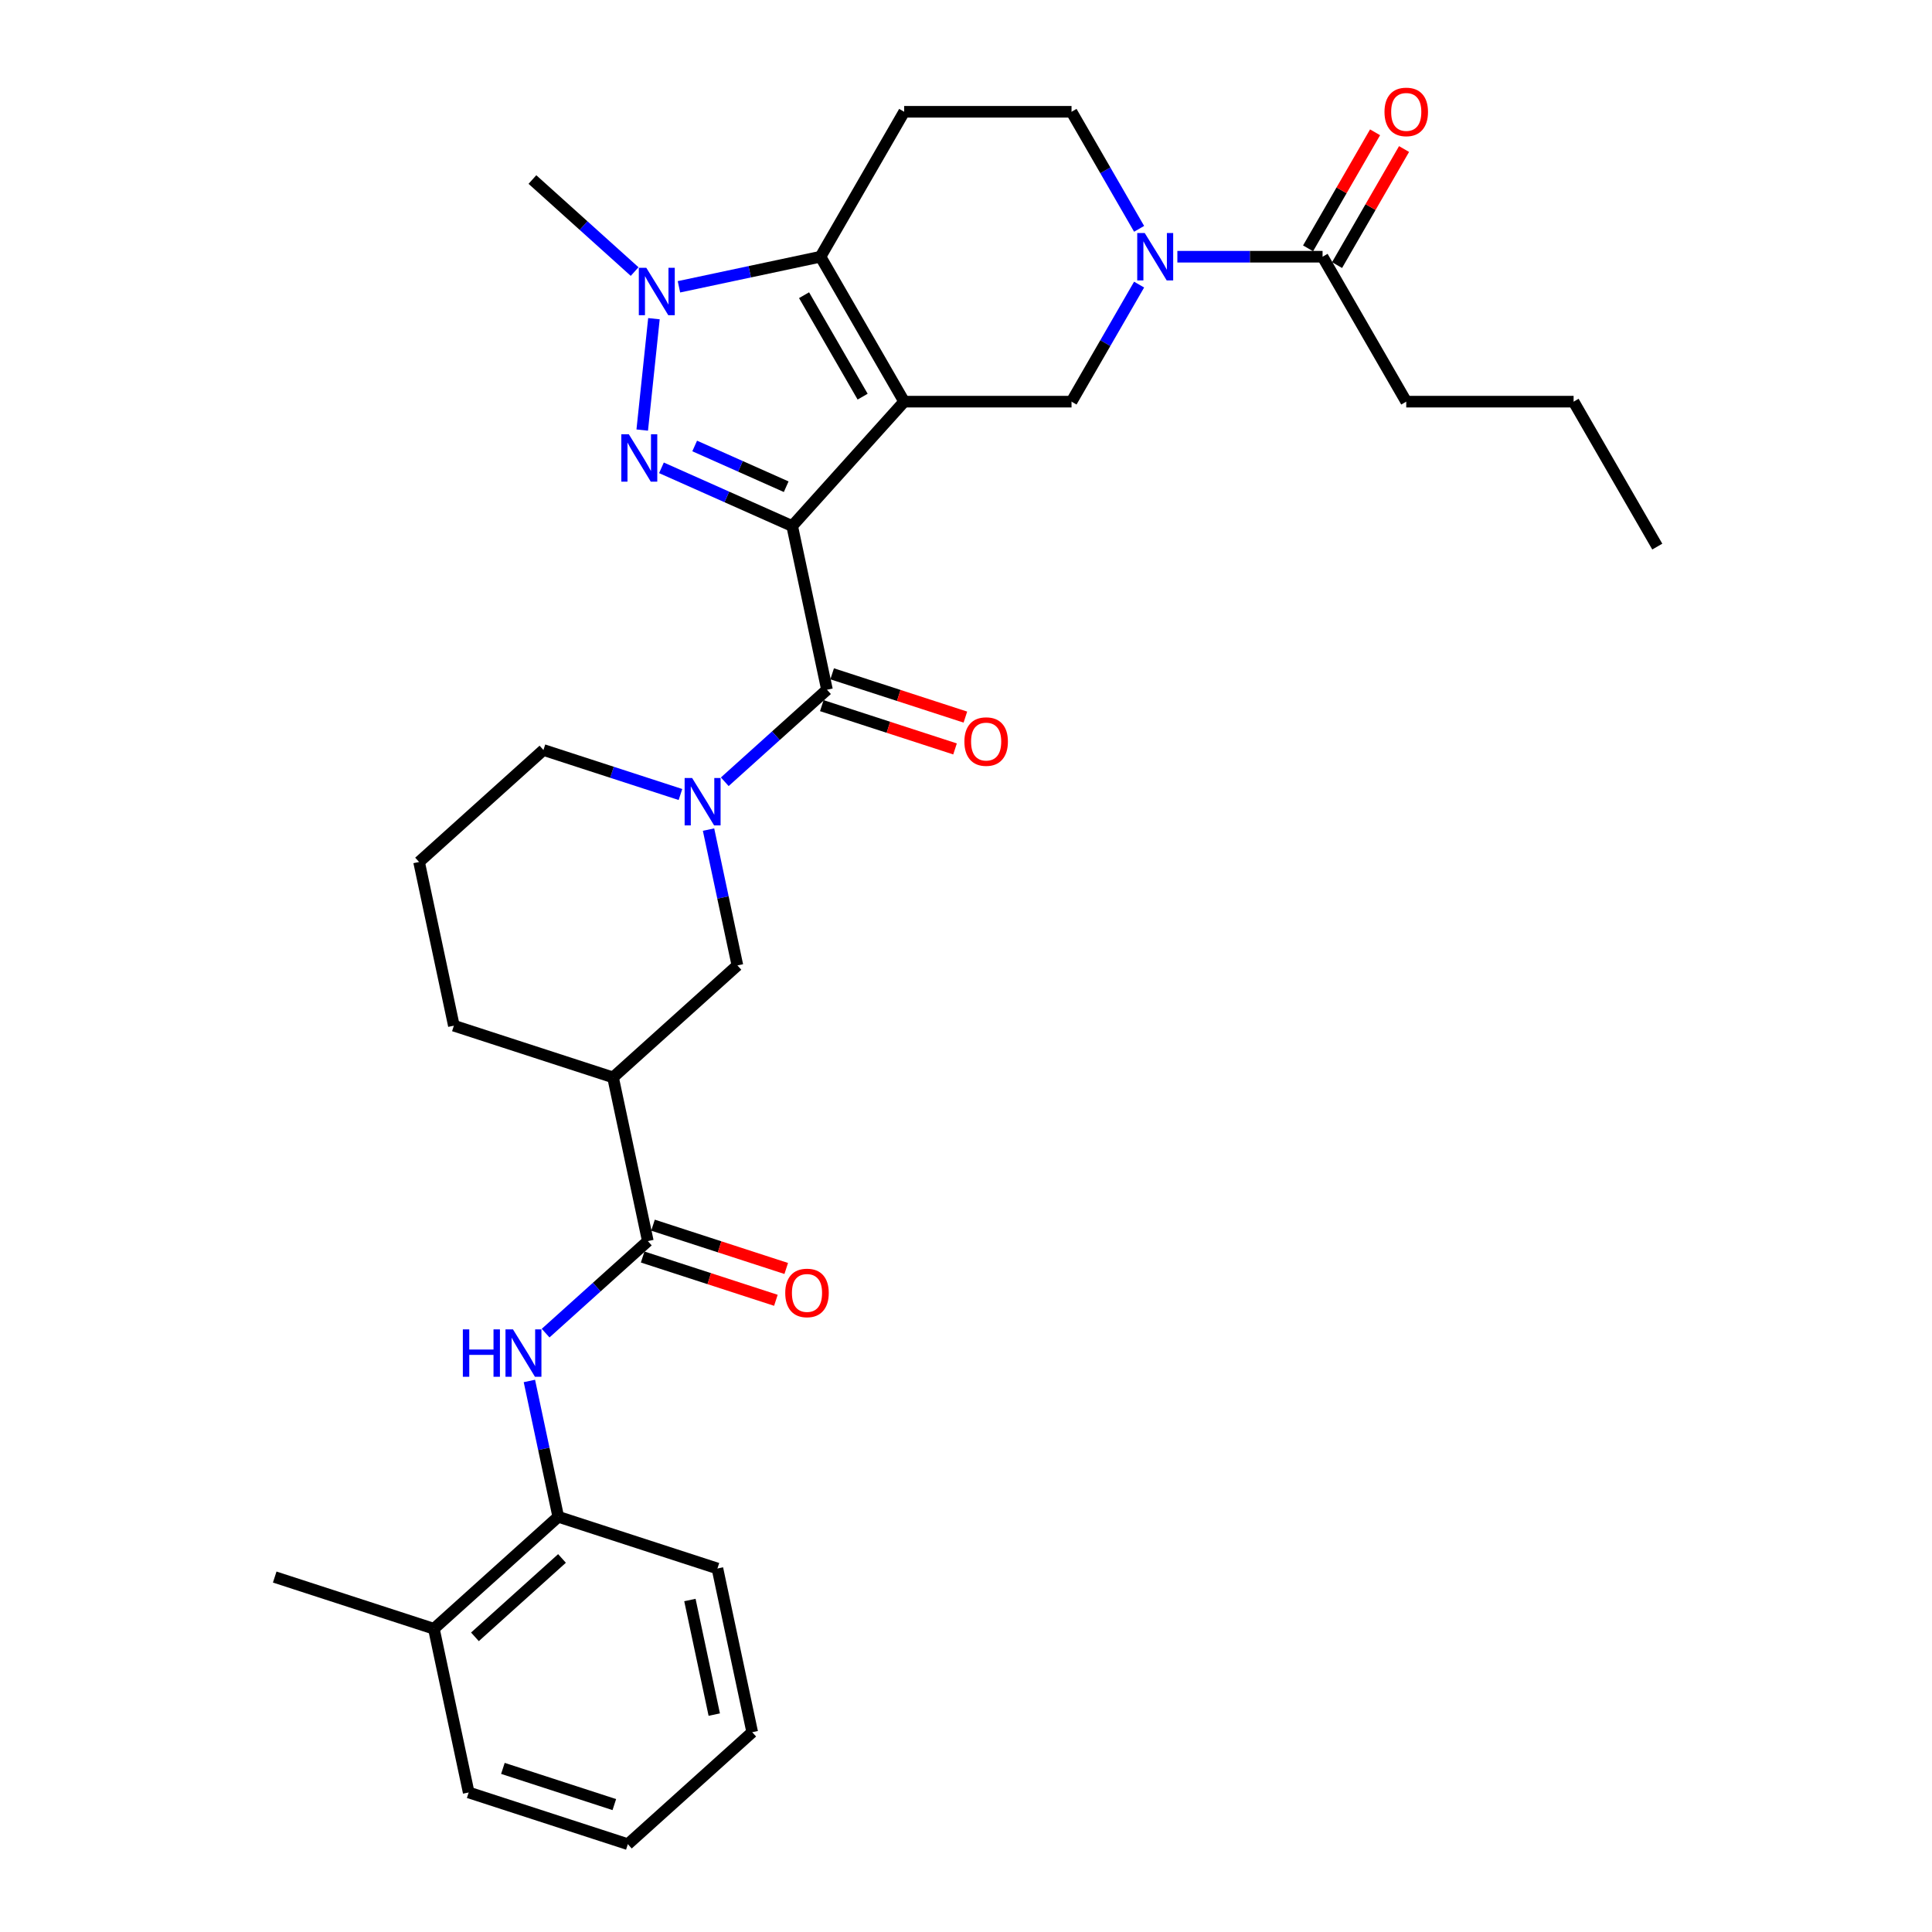 <?xml version='1.0' encoding='iso-8859-1'?>
<svg version='1.1' baseProfile='full'
              xmlns='http://www.w3.org/2000/svg'
                      xmlns:rdkit='http://www.rdkit.org/xml'
                      xmlns:xlink='http://www.w3.org/1999/xlink'
                  xml:space='preserve'
width='1000px' height='1000px' viewBox='0 0 1000 1000'>
<!-- END OF HEADER -->
<rect style='opacity:1.0;fill:#FFFFFF;stroke:none' width='1000' height='1000' x='0' y='0'> </rect>
<path class='bond-0' d='M 410.035,272.271 L 467.998,207.896' style='fill:none;fill-rule:evenodd;stroke:#000000;stroke-width:6px;stroke-linecap:butt;stroke-linejoin:miter;stroke-opacity:1' />
<path class='bond-1' d='M 410.035,272.271 L 376.202,257.207' style='fill:none;fill-rule:evenodd;stroke:#000000;stroke-width:6px;stroke-linecap:butt;stroke-linejoin:miter;stroke-opacity:1' />
<path class='bond-1' d='M 376.202,257.207 L 342.369,242.144' style='fill:none;fill-rule:evenodd;stroke:#0000FF;stroke-width:6px;stroke-linecap:butt;stroke-linejoin:miter;stroke-opacity:1' />
<path class='bond-1' d='M 406.932,251.925 L 383.248,241.38' style='fill:none;fill-rule:evenodd;stroke:#000000;stroke-width:6px;stroke-linecap:butt;stroke-linejoin:miter;stroke-opacity:1' />
<path class='bond-1' d='M 383.248,241.38 L 359.565,230.836' style='fill:none;fill-rule:evenodd;stroke:#0000FF;stroke-width:6px;stroke-linecap:butt;stroke-linejoin:miter;stroke-opacity:1' />
<path class='bond-4' d='M 410.035,272.271 L 428.045,357.002' style='fill:none;fill-rule:evenodd;stroke:#000000;stroke-width:6px;stroke-linecap:butt;stroke-linejoin:miter;stroke-opacity:1' />
<path class='bond-2' d='M 467.998,207.896 L 424.686,132.878' style='fill:none;fill-rule:evenodd;stroke:#000000;stroke-width:6px;stroke-linecap:butt;stroke-linejoin:miter;stroke-opacity:1' />
<path class='bond-2' d='M 446.497,205.306 L 416.179,152.793' style='fill:none;fill-rule:evenodd;stroke:#000000;stroke-width:6px;stroke-linecap:butt;stroke-linejoin:miter;stroke-opacity:1' />
<path class='bond-7' d='M 467.998,207.896 L 554.622,207.896' style='fill:none;fill-rule:evenodd;stroke:#000000;stroke-width:6px;stroke-linecap:butt;stroke-linejoin:miter;stroke-opacity:1' />
<path class='bond-3' d='M 332.417,222.606 L 338.476,164.957' style='fill:none;fill-rule:evenodd;stroke:#0000FF;stroke-width:6px;stroke-linecap:butt;stroke-linejoin:miter;stroke-opacity:1' />
<path class='bond-11' d='M 424.686,132.878 L 467.998,57.859' style='fill:none;fill-rule:evenodd;stroke:#000000;stroke-width:6px;stroke-linecap:butt;stroke-linejoin:miter;stroke-opacity:1' />
<path class='bond-32' d='M 424.686,132.878 L 388.055,140.664' style='fill:none;fill-rule:evenodd;stroke:#000000;stroke-width:6px;stroke-linecap:butt;stroke-linejoin:miter;stroke-opacity:1' />
<path class='bond-32' d='M 388.055,140.664 L 351.424,148.45' style='fill:none;fill-rule:evenodd;stroke:#0000FF;stroke-width:6px;stroke-linecap:butt;stroke-linejoin:miter;stroke-opacity:1' />
<path class='bond-21' d='M 328.485,140.561 L 302.033,116.743' style='fill:none;fill-rule:evenodd;stroke:#0000FF;stroke-width:6px;stroke-linecap:butt;stroke-linejoin:miter;stroke-opacity:1' />
<path class='bond-21' d='M 302.033,116.743 L 275.58,92.925' style='fill:none;fill-rule:evenodd;stroke:#000000;stroke-width:6px;stroke-linecap:butt;stroke-linejoin:miter;stroke-opacity:1' />
<path class='bond-5' d='M 428.045,357.002 L 401.592,380.82' style='fill:none;fill-rule:evenodd;stroke:#000000;stroke-width:6px;stroke-linecap:butt;stroke-linejoin:miter;stroke-opacity:1' />
<path class='bond-5' d='M 401.592,380.82 L 375.14,404.638' style='fill:none;fill-rule:evenodd;stroke:#0000FF;stroke-width:6px;stroke-linecap:butt;stroke-linejoin:miter;stroke-opacity:1' />
<path class='bond-16' d='M 425.368,365.24 L 459.847,376.443' style='fill:none;fill-rule:evenodd;stroke:#000000;stroke-width:6px;stroke-linecap:butt;stroke-linejoin:miter;stroke-opacity:1' />
<path class='bond-16' d='M 459.847,376.443 L 494.326,387.646' style='fill:none;fill-rule:evenodd;stroke:#FF0000;stroke-width:6px;stroke-linecap:butt;stroke-linejoin:miter;stroke-opacity:1' />
<path class='bond-16' d='M 430.722,348.763 L 465.201,359.966' style='fill:none;fill-rule:evenodd;stroke:#000000;stroke-width:6px;stroke-linecap:butt;stroke-linejoin:miter;stroke-opacity:1' />
<path class='bond-16' d='M 465.201,359.966 L 499.679,371.169' style='fill:none;fill-rule:evenodd;stroke:#FF0000;stroke-width:6px;stroke-linecap:butt;stroke-linejoin:miter;stroke-opacity:1' />
<path class='bond-12' d='M 366.738,429.396 L 374.21,464.546' style='fill:none;fill-rule:evenodd;stroke:#0000FF;stroke-width:6px;stroke-linecap:butt;stroke-linejoin:miter;stroke-opacity:1' />
<path class='bond-12' d='M 374.21,464.546 L 381.681,499.696' style='fill:none;fill-rule:evenodd;stroke:#000000;stroke-width:6px;stroke-linecap:butt;stroke-linejoin:miter;stroke-opacity:1' />
<path class='bond-20' d='M 352.202,411.238 L 316.744,399.717' style='fill:none;fill-rule:evenodd;stroke:#0000FF;stroke-width:6px;stroke-linecap:butt;stroke-linejoin:miter;stroke-opacity:1' />
<path class='bond-20' d='M 316.744,399.717 L 281.286,388.196' style='fill:none;fill-rule:evenodd;stroke:#000000;stroke-width:6px;stroke-linecap:butt;stroke-linejoin:miter;stroke-opacity:1' />
<path class='bond-6' d='M 589.602,147.309 L 572.112,177.603' style='fill:none;fill-rule:evenodd;stroke:#0000FF;stroke-width:6px;stroke-linecap:butt;stroke-linejoin:miter;stroke-opacity:1' />
<path class='bond-6' d='M 572.112,177.603 L 554.622,207.896' style='fill:none;fill-rule:evenodd;stroke:#000000;stroke-width:6px;stroke-linecap:butt;stroke-linejoin:miter;stroke-opacity:1' />
<path class='bond-13' d='M 609.403,132.878 L 646.98,132.878' style='fill:none;fill-rule:evenodd;stroke:#0000FF;stroke-width:6px;stroke-linecap:butt;stroke-linejoin:miter;stroke-opacity:1' />
<path class='bond-13' d='M 646.98,132.878 L 684.558,132.878' style='fill:none;fill-rule:evenodd;stroke:#000000;stroke-width:6px;stroke-linecap:butt;stroke-linejoin:miter;stroke-opacity:1' />
<path class='bond-15' d='M 589.602,118.446 L 572.112,88.153' style='fill:none;fill-rule:evenodd;stroke:#0000FF;stroke-width:6px;stroke-linecap:butt;stroke-linejoin:miter;stroke-opacity:1' />
<path class='bond-15' d='M 572.112,88.153 L 554.622,57.859' style='fill:none;fill-rule:evenodd;stroke:#000000;stroke-width:6px;stroke-linecap:butt;stroke-linejoin:miter;stroke-opacity:1' />
<path class='bond-8' d='M 335.317,642.389 L 317.307,557.658' style='fill:none;fill-rule:evenodd;stroke:#000000;stroke-width:6px;stroke-linecap:butt;stroke-linejoin:miter;stroke-opacity:1' />
<path class='bond-10' d='M 335.317,642.389 L 308.864,666.207' style='fill:none;fill-rule:evenodd;stroke:#000000;stroke-width:6px;stroke-linecap:butt;stroke-linejoin:miter;stroke-opacity:1' />
<path class='bond-10' d='M 308.864,666.207 L 282.412,690.025' style='fill:none;fill-rule:evenodd;stroke:#0000FF;stroke-width:6px;stroke-linecap:butt;stroke-linejoin:miter;stroke-opacity:1' />
<path class='bond-17' d='M 332.64,650.628 L 367.119,661.831' style='fill:none;fill-rule:evenodd;stroke:#000000;stroke-width:6px;stroke-linecap:butt;stroke-linejoin:miter;stroke-opacity:1' />
<path class='bond-17' d='M 367.119,661.831 L 401.598,673.034' style='fill:none;fill-rule:evenodd;stroke:#FF0000;stroke-width:6px;stroke-linecap:butt;stroke-linejoin:miter;stroke-opacity:1' />
<path class='bond-17' d='M 337.994,634.151 L 372.472,645.354' style='fill:none;fill-rule:evenodd;stroke:#000000;stroke-width:6px;stroke-linecap:butt;stroke-linejoin:miter;stroke-opacity:1' />
<path class='bond-17' d='M 372.472,645.354 L 406.951,656.557' style='fill:none;fill-rule:evenodd;stroke:#FF0000;stroke-width:6px;stroke-linecap:butt;stroke-linejoin:miter;stroke-opacity:1' />
<path class='bond-9' d='M 317.307,557.658 L 381.681,499.696' style='fill:none;fill-rule:evenodd;stroke:#000000;stroke-width:6px;stroke-linecap:butt;stroke-linejoin:miter;stroke-opacity:1' />
<path class='bond-34' d='M 317.307,557.658 L 234.922,530.89' style='fill:none;fill-rule:evenodd;stroke:#000000;stroke-width:6px;stroke-linecap:butt;stroke-linejoin:miter;stroke-opacity:1' />
<path class='bond-14' d='M 274.01,714.784 L 281.481,749.934' style='fill:none;fill-rule:evenodd;stroke:#0000FF;stroke-width:6px;stroke-linecap:butt;stroke-linejoin:miter;stroke-opacity:1' />
<path class='bond-14' d='M 281.481,749.934 L 288.953,785.083' style='fill:none;fill-rule:evenodd;stroke:#000000;stroke-width:6px;stroke-linecap:butt;stroke-linejoin:miter;stroke-opacity:1' />
<path class='bond-33' d='M 467.998,57.859 L 554.622,57.859' style='fill:none;fill-rule:evenodd;stroke:#000000;stroke-width:6px;stroke-linecap:butt;stroke-linejoin:miter;stroke-opacity:1' />
<path class='bond-18' d='M 692.06,137.209 L 709.399,107.175' style='fill:none;fill-rule:evenodd;stroke:#000000;stroke-width:6px;stroke-linecap:butt;stroke-linejoin:miter;stroke-opacity:1' />
<path class='bond-18' d='M 709.399,107.175 L 726.739,77.142' style='fill:none;fill-rule:evenodd;stroke:#FF0000;stroke-width:6px;stroke-linecap:butt;stroke-linejoin:miter;stroke-opacity:1' />
<path class='bond-18' d='M 677.056,128.547 L 694.396,98.513' style='fill:none;fill-rule:evenodd;stroke:#000000;stroke-width:6px;stroke-linecap:butt;stroke-linejoin:miter;stroke-opacity:1' />
<path class='bond-18' d='M 694.396,98.513 L 711.736,68.479' style='fill:none;fill-rule:evenodd;stroke:#FF0000;stroke-width:6px;stroke-linecap:butt;stroke-linejoin:miter;stroke-opacity:1' />
<path class='bond-23' d='M 684.558,132.878 L 727.87,207.896' style='fill:none;fill-rule:evenodd;stroke:#000000;stroke-width:6px;stroke-linecap:butt;stroke-linejoin:miter;stroke-opacity:1' />
<path class='bond-19' d='M 288.953,785.083 L 224.579,843.046' style='fill:none;fill-rule:evenodd;stroke:#000000;stroke-width:6px;stroke-linecap:butt;stroke-linejoin:miter;stroke-opacity:1' />
<path class='bond-19' d='M 290.889,806.653 L 245.827,847.226' style='fill:none;fill-rule:evenodd;stroke:#000000;stroke-width:6px;stroke-linecap:butt;stroke-linejoin:miter;stroke-opacity:1' />
<path class='bond-25' d='M 288.953,785.083 L 371.337,811.852' style='fill:none;fill-rule:evenodd;stroke:#000000;stroke-width:6px;stroke-linecap:butt;stroke-linejoin:miter;stroke-opacity:1' />
<path class='bond-26' d='M 224.579,843.046 L 142.194,816.278' style='fill:none;fill-rule:evenodd;stroke:#000000;stroke-width:6px;stroke-linecap:butt;stroke-linejoin:miter;stroke-opacity:1' />
<path class='bond-27' d='M 224.579,843.046 L 242.589,927.777' style='fill:none;fill-rule:evenodd;stroke:#000000;stroke-width:6px;stroke-linecap:butt;stroke-linejoin:miter;stroke-opacity:1' />
<path class='bond-24' d='M 281.286,388.196 L 216.912,446.159' style='fill:none;fill-rule:evenodd;stroke:#000000;stroke-width:6px;stroke-linecap:butt;stroke-linejoin:miter;stroke-opacity:1' />
<path class='bond-22' d='M 234.922,530.89 L 216.912,446.159' style='fill:none;fill-rule:evenodd;stroke:#000000;stroke-width:6px;stroke-linecap:butt;stroke-linejoin:miter;stroke-opacity:1' />
<path class='bond-28' d='M 727.87,207.896 L 814.494,207.896' style='fill:none;fill-rule:evenodd;stroke:#000000;stroke-width:6px;stroke-linecap:butt;stroke-linejoin:miter;stroke-opacity:1' />
<path class='bond-29' d='M 371.337,811.852 L 389.347,896.583' style='fill:none;fill-rule:evenodd;stroke:#000000;stroke-width:6px;stroke-linecap:butt;stroke-linejoin:miter;stroke-opacity:1' />
<path class='bond-29' d='M 357.092,828.163 L 369.7,887.475' style='fill:none;fill-rule:evenodd;stroke:#000000;stroke-width:6px;stroke-linecap:butt;stroke-linejoin:miter;stroke-opacity:1' />
<path class='bond-35' d='M 242.589,927.777 L 324.973,954.545' style='fill:none;fill-rule:evenodd;stroke:#000000;stroke-width:6px;stroke-linecap:butt;stroke-linejoin:miter;stroke-opacity:1' />
<path class='bond-35' d='M 260.3,915.316 L 317.969,934.053' style='fill:none;fill-rule:evenodd;stroke:#000000;stroke-width:6px;stroke-linecap:butt;stroke-linejoin:miter;stroke-opacity:1' />
<path class='bond-30' d='M 814.494,207.896 L 857.806,282.915' style='fill:none;fill-rule:evenodd;stroke:#000000;stroke-width:6px;stroke-linecap:butt;stroke-linejoin:miter;stroke-opacity:1' />
<path class='bond-31' d='M 389.347,896.583 L 324.973,954.545' style='fill:none;fill-rule:evenodd;stroke:#000000;stroke-width:6px;stroke-linecap:butt;stroke-linejoin:miter;stroke-opacity:1' />
<path  class='atom-2' d='M 325.477 224.771
L 333.516 237.765
Q 334.313 239.047, 335.595 241.369
Q 336.877 243.69, 336.946 243.829
L 336.946 224.771
L 340.203 224.771
L 340.203 249.303
L 336.842 249.303
L 328.214 235.097
Q 327.21 233.434, 326.135 231.528
Q 325.096 229.622, 324.784 229.033
L 324.784 249.303
L 321.596 249.303
L 321.596 224.771
L 325.477 224.771
' fill='#0000FF'/>
<path  class='atom-4' d='M 334.532 138.622
L 342.571 151.616
Q 343.367 152.898, 344.65 155.219
Q 345.932 157.541, 346.001 157.679
L 346.001 138.622
L 349.258 138.622
L 349.258 163.154
L 345.897 163.154
L 337.269 148.947
Q 336.264 147.284, 335.19 145.379
Q 334.151 143.473, 333.839 142.884
L 333.839 163.154
L 330.651 163.154
L 330.651 138.622
L 334.532 138.622
' fill='#0000FF'/>
<path  class='atom-6' d='M 358.248 402.698
L 366.287 415.692
Q 367.084 416.974, 368.366 419.296
Q 369.648 421.617, 369.717 421.756
L 369.717 402.698
L 372.974 402.698
L 372.974 427.23
L 369.613 427.23
L 360.985 413.024
Q 359.981 411.361, 358.906 409.455
Q 357.867 407.549, 357.555 406.96
L 357.555 427.23
L 354.367 427.23
L 354.367 402.698
L 358.248 402.698
' fill='#0000FF'/>
<path  class='atom-7' d='M 592.511 120.612
L 600.55 133.605
Q 601.347 134.887, 602.629 137.209
Q 603.911 139.53, 603.98 139.669
L 603.98 120.612
L 607.237 120.612
L 607.237 145.144
L 603.876 145.144
L 595.248 130.937
Q 594.243 129.274, 593.169 127.368
Q 592.13 125.463, 591.818 124.874
L 591.818 145.144
L 588.63 145.144
L 588.63 120.612
L 592.511 120.612
' fill='#0000FF'/>
<path  class='atom-11' d='M 239.567 688.086
L 242.894 688.086
L 242.894 698.516
L 255.437 698.516
L 255.437 688.086
L 258.763 688.086
L 258.763 712.618
L 255.437 712.618
L 255.437 701.288
L 242.894 701.288
L 242.894 712.618
L 239.567 712.618
L 239.567 688.086
' fill='#0000FF'/>
<path  class='atom-11' d='M 265.52 688.086
L 273.559 701.08
Q 274.356 702.362, 275.638 704.683
Q 276.92 707.005, 276.989 707.144
L 276.989 688.086
L 280.246 688.086
L 280.246 712.618
L 276.885 712.618
L 268.257 698.412
Q 267.252 696.749, 266.178 694.843
Q 265.139 692.937, 264.827 692.348
L 264.827 712.618
L 261.639 712.618
L 261.639 688.086
L 265.52 688.086
' fill='#0000FF'/>
<path  class='atom-17' d='M 499.168 383.839
Q 499.168 377.949, 502.079 374.657
Q 504.989 371.365, 510.429 371.365
Q 515.869 371.365, 518.78 374.657
Q 521.69 377.949, 521.69 383.839
Q 521.69 389.799, 518.745 393.195
Q 515.8 396.556, 510.429 396.556
Q 505.024 396.556, 502.079 393.195
Q 499.168 389.834, 499.168 383.839
M 510.429 393.784
Q 514.171 393.784, 516.181 391.289
Q 518.225 388.759, 518.225 383.839
Q 518.225 379.023, 516.181 376.597
Q 514.171 374.137, 510.429 374.137
Q 506.687 374.137, 504.643 376.563
Q 502.633 378.988, 502.633 383.839
Q 502.633 388.794, 504.643 391.289
Q 506.687 393.784, 510.429 393.784
' fill='#FF0000'/>
<path  class='atom-18' d='M 406.44 669.227
Q 406.44 663.337, 409.351 660.045
Q 412.261 656.753, 417.701 656.753
Q 423.141 656.753, 426.052 660.045
Q 428.962 663.337, 428.962 669.227
Q 428.962 675.187, 426.017 678.582
Q 423.072 681.943, 417.701 681.943
Q 412.296 681.943, 409.351 678.582
Q 406.44 675.221, 406.44 669.227
M 417.701 679.171
Q 421.443 679.171, 423.453 676.677
Q 425.497 674.147, 425.497 669.227
Q 425.497 664.411, 423.453 661.985
Q 421.443 659.525, 417.701 659.525
Q 413.959 659.525, 411.915 661.951
Q 409.905 664.376, 409.905 669.227
Q 409.905 674.182, 411.915 676.677
Q 413.959 679.171, 417.701 679.171
' fill='#FF0000'/>
<path  class='atom-19' d='M 716.609 57.928
Q 716.609 52.038, 719.519 48.746
Q 722.43 45.455, 727.87 45.455
Q 733.31 45.455, 736.22 48.746
Q 739.131 52.038, 739.131 57.928
Q 739.131 63.888, 736.186 67.284
Q 733.24 70.645, 727.87 70.645
Q 722.464 70.645, 719.519 67.284
Q 716.609 63.923, 716.609 57.928
M 727.87 67.873
Q 731.612 67.873, 733.622 65.378
Q 735.666 62.849, 735.666 57.928
Q 735.666 53.112, 733.622 50.687
Q 731.612 48.227, 727.87 48.227
Q 724.128 48.227, 722.083 50.652
Q 720.074 53.078, 720.074 57.928
Q 720.074 62.883, 722.083 65.378
Q 724.128 67.873, 727.87 67.873
' fill='#FF0000'/>
</svg>
